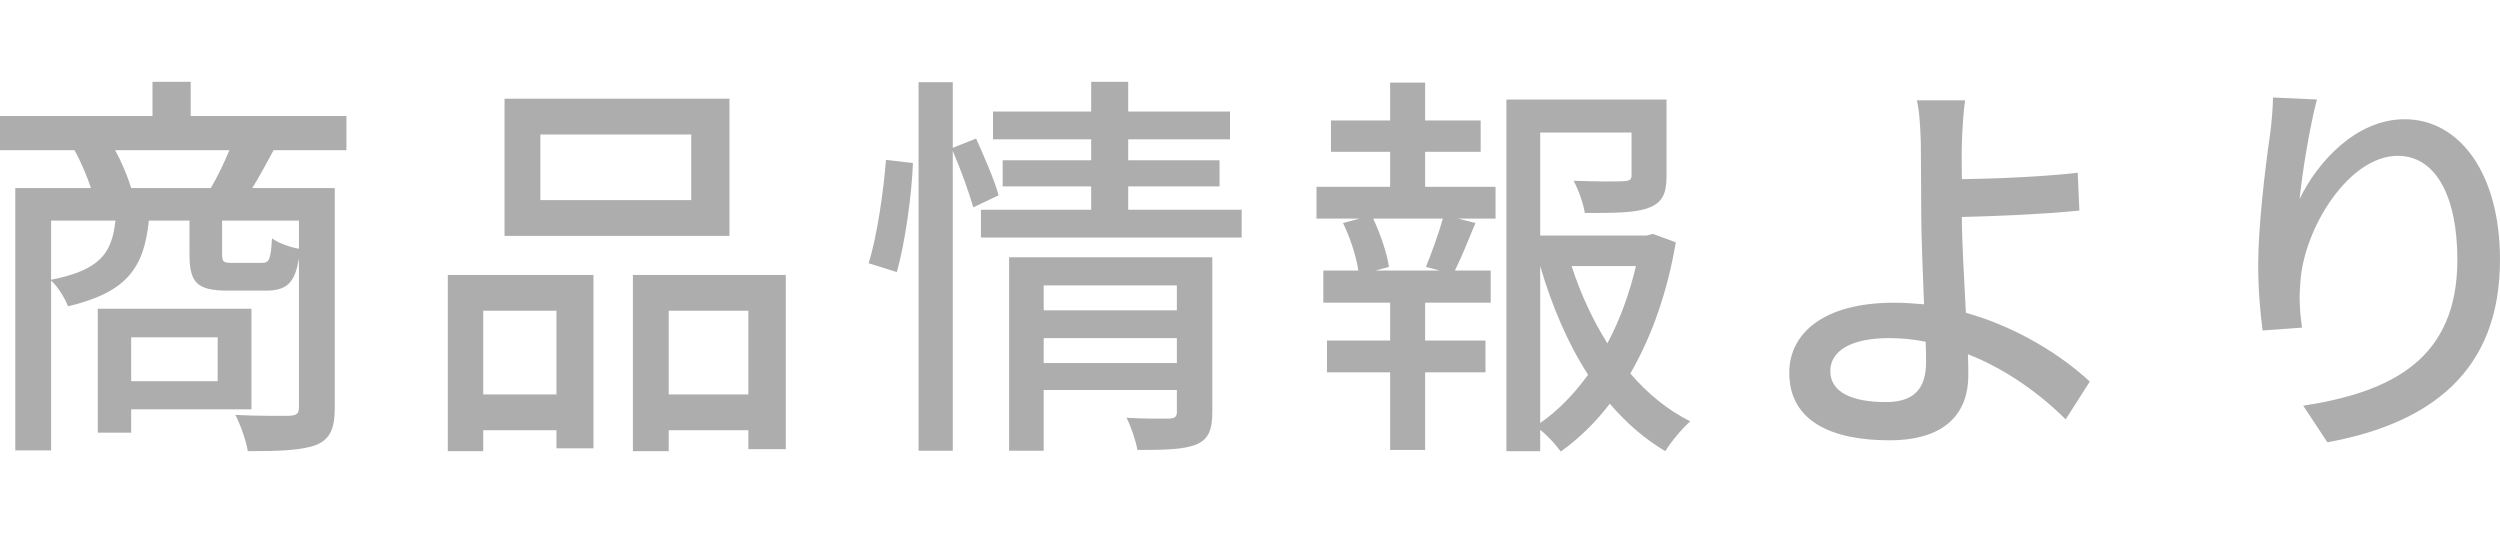 <svg width="75" height="16" viewBox="0 0 75 16" fill="none" xmlns="http://www.w3.org/2000/svg">
<path d="M6.53 10.119V11.435H3.935V10.119H6.53ZM7.544 12.28V9.262H2.933V12.98H3.935V12.28H7.544ZM3.935 5.641C3.838 5.315 3.657 4.868 3.452 4.506H6.88C6.735 4.868 6.518 5.315 6.325 5.641H3.935ZM8.968 7.463C8.691 7.415 8.329 7.282 8.16 7.15C8.123 7.801 8.075 7.886 7.846 7.886H6.977C6.699 7.886 6.663 7.862 6.663 7.62V6.618H8.968V7.463ZM1.533 6.618H3.464C3.356 7.62 2.981 8.103 1.533 8.393V6.618ZM10.393 4.506V3.48H5.721V2.454H4.575V3.48H0V4.506H2.233C2.426 4.844 2.607 5.279 2.728 5.641H0.459V13.511H1.533V8.417C1.738 8.598 1.955 8.96 2.04 9.189C3.826 8.767 4.321 8.019 4.466 6.618H5.685V7.632C5.685 8.477 5.902 8.719 6.844 8.719H7.967C8.582 8.719 8.848 8.514 8.968 7.741V12.219C8.968 12.4 8.908 12.461 8.691 12.473C8.486 12.473 7.786 12.485 7.061 12.448C7.218 12.75 7.387 13.233 7.435 13.535C8.413 13.535 9.065 13.511 9.5 13.342C9.922 13.161 10.043 12.823 10.043 12.231V5.641H7.568C7.773 5.315 7.979 4.929 8.208 4.506H10.393Z" fill="#ADADAD"/>
<path d="M20.737 6.003H16.211V4.035H20.737V6.003ZM21.884 2.961H15.136V7.077H21.884V2.961ZM16.694 9.322V11.833H14.497V9.322H16.694ZM13.434 13.535H14.497V12.907H16.694V13.45H17.804V8.248H13.434V13.535ZM20.061 11.833V9.322H22.451V11.833H20.061ZM18.987 8.248V13.535H20.061V12.907H22.451V13.475H23.574V8.248H18.987Z" fill="#ADADAD"/>
<path d="M26.905 8.163C27.159 7.258 27.352 5.846 27.388 4.892L26.579 4.796C26.507 5.737 26.314 7.077 26.06 7.898L26.905 8.163ZM29.959 5.858C29.838 5.411 29.525 4.699 29.283 4.156L28.583 4.434V2.466H27.557V13.523H28.583V4.53C28.825 5.085 29.078 5.798 29.199 6.22L29.959 5.858ZM31.311 10.891V10.143H35.306V10.891H31.311ZM35.306 8.562V9.31H31.311V8.562H35.306ZM36.369 7.717H30.273V13.523H31.311V11.7H35.306V12.352C35.306 12.497 35.258 12.545 35.089 12.557C34.932 12.557 34.353 12.569 33.797 12.533C33.93 12.799 34.075 13.221 34.123 13.499C34.956 13.499 35.524 13.487 35.898 13.33C36.26 13.173 36.369 12.883 36.369 12.376V7.717ZM33.846 6.293V5.592H36.586V4.808H33.846V4.18H36.9V3.347H33.846V2.454H32.735V3.347H29.79V4.18H32.735V4.808H30.08V5.592H32.735V6.293H29.428V7.125H37.25V6.293H33.846Z" fill="#ADADAD"/>
<path d="M43.188 8.115H41.269L41.667 8.007C41.619 7.62 41.414 7.029 41.197 6.558H43.285C43.164 6.993 42.947 7.596 42.778 8.007L43.188 8.115ZM42.754 4.554H44.42V3.613H42.754V2.478H41.704V3.613H39.929V4.554H41.704V5.605H39.495V6.558H40.786L40.291 6.691C40.509 7.137 40.69 7.705 40.75 8.115H39.7V9.081H41.704V10.216H39.809V11.169H41.704V13.499H42.754V11.169H44.565V10.216H42.754V9.081H44.721V8.115H43.647C43.84 7.729 44.057 7.198 44.263 6.691L43.744 6.558H44.866V5.605H42.754V4.554ZM46.206 7.982C46.556 9.177 47.027 10.288 47.642 11.242C47.232 11.809 46.761 12.304 46.206 12.69V7.982ZM49.079 7.982C48.886 8.791 48.608 9.576 48.222 10.3C47.775 9.588 47.413 8.803 47.148 7.982H49.079ZM49.586 7.017L49.405 7.065H46.206V3.975H48.946V5.254C48.946 5.387 48.898 5.423 48.717 5.436C48.536 5.448 47.896 5.448 47.208 5.423C47.353 5.689 47.498 6.099 47.546 6.389C48.451 6.389 49.067 6.389 49.465 6.232C49.888 6.075 49.996 5.786 49.996 5.267V2.985H45.192V13.535H46.206V12.895C46.435 13.076 46.677 13.342 46.822 13.547C47.377 13.149 47.872 12.666 48.294 12.111C48.789 12.69 49.344 13.173 49.96 13.535C50.129 13.257 50.467 12.847 50.708 12.642C50.032 12.304 49.429 11.809 48.91 11.205C49.574 10.059 50.032 8.707 50.274 7.27L49.586 7.017Z" fill="#ADADAD"/>
<path d="M54.909 11.133C54.909 10.517 55.549 10.143 56.671 10.143C57.045 10.143 57.407 10.179 57.77 10.252C57.782 10.493 57.782 10.698 57.782 10.855C57.782 11.676 57.407 12.062 56.575 12.062C55.549 12.062 54.909 11.761 54.909 11.133ZM58.953 3.009H57.504C57.577 3.275 57.613 3.806 57.625 4.313C57.625 4.832 57.637 5.701 57.637 6.413C57.637 7.101 57.685 8.176 57.721 9.129C57.432 9.105 57.13 9.081 56.828 9.081C54.692 9.081 53.678 10.01 53.678 11.181C53.678 12.666 54.993 13.209 56.683 13.209C58.47 13.209 59.049 12.292 59.049 11.266C59.049 11.085 59.049 10.867 59.037 10.626C60.208 11.085 61.234 11.845 61.97 12.581L62.694 11.447C61.849 10.662 60.522 9.817 58.977 9.383C58.928 8.393 58.856 7.282 58.856 6.51C59.834 6.486 61.331 6.425 62.381 6.317L62.332 5.182C61.294 5.303 59.822 5.363 58.856 5.375C58.856 4.989 58.844 4.615 58.856 4.313C58.868 3.903 58.904 3.311 58.953 3.009Z" fill="#ADADAD"/>
<path d="M69.508 2.985L68.192 2.925C68.18 3.263 68.156 3.661 68.096 4.072C67.939 5.17 67.746 6.824 67.746 7.958C67.746 8.755 67.818 9.455 67.878 9.914L69.061 9.829C68.977 9.25 68.977 8.839 69.013 8.441C69.122 6.848 70.462 4.675 71.934 4.675C73.081 4.675 73.721 5.906 73.721 7.789C73.721 10.783 71.741 11.761 69.097 12.171L69.822 13.269C72.9 12.702 75 11.157 75 7.789C75 5.194 73.781 3.577 72.139 3.577C70.679 3.577 69.52 4.868 68.989 5.967C69.061 5.206 69.303 3.746 69.508 2.985Z" fill="#ADADAD"/>
</svg>
